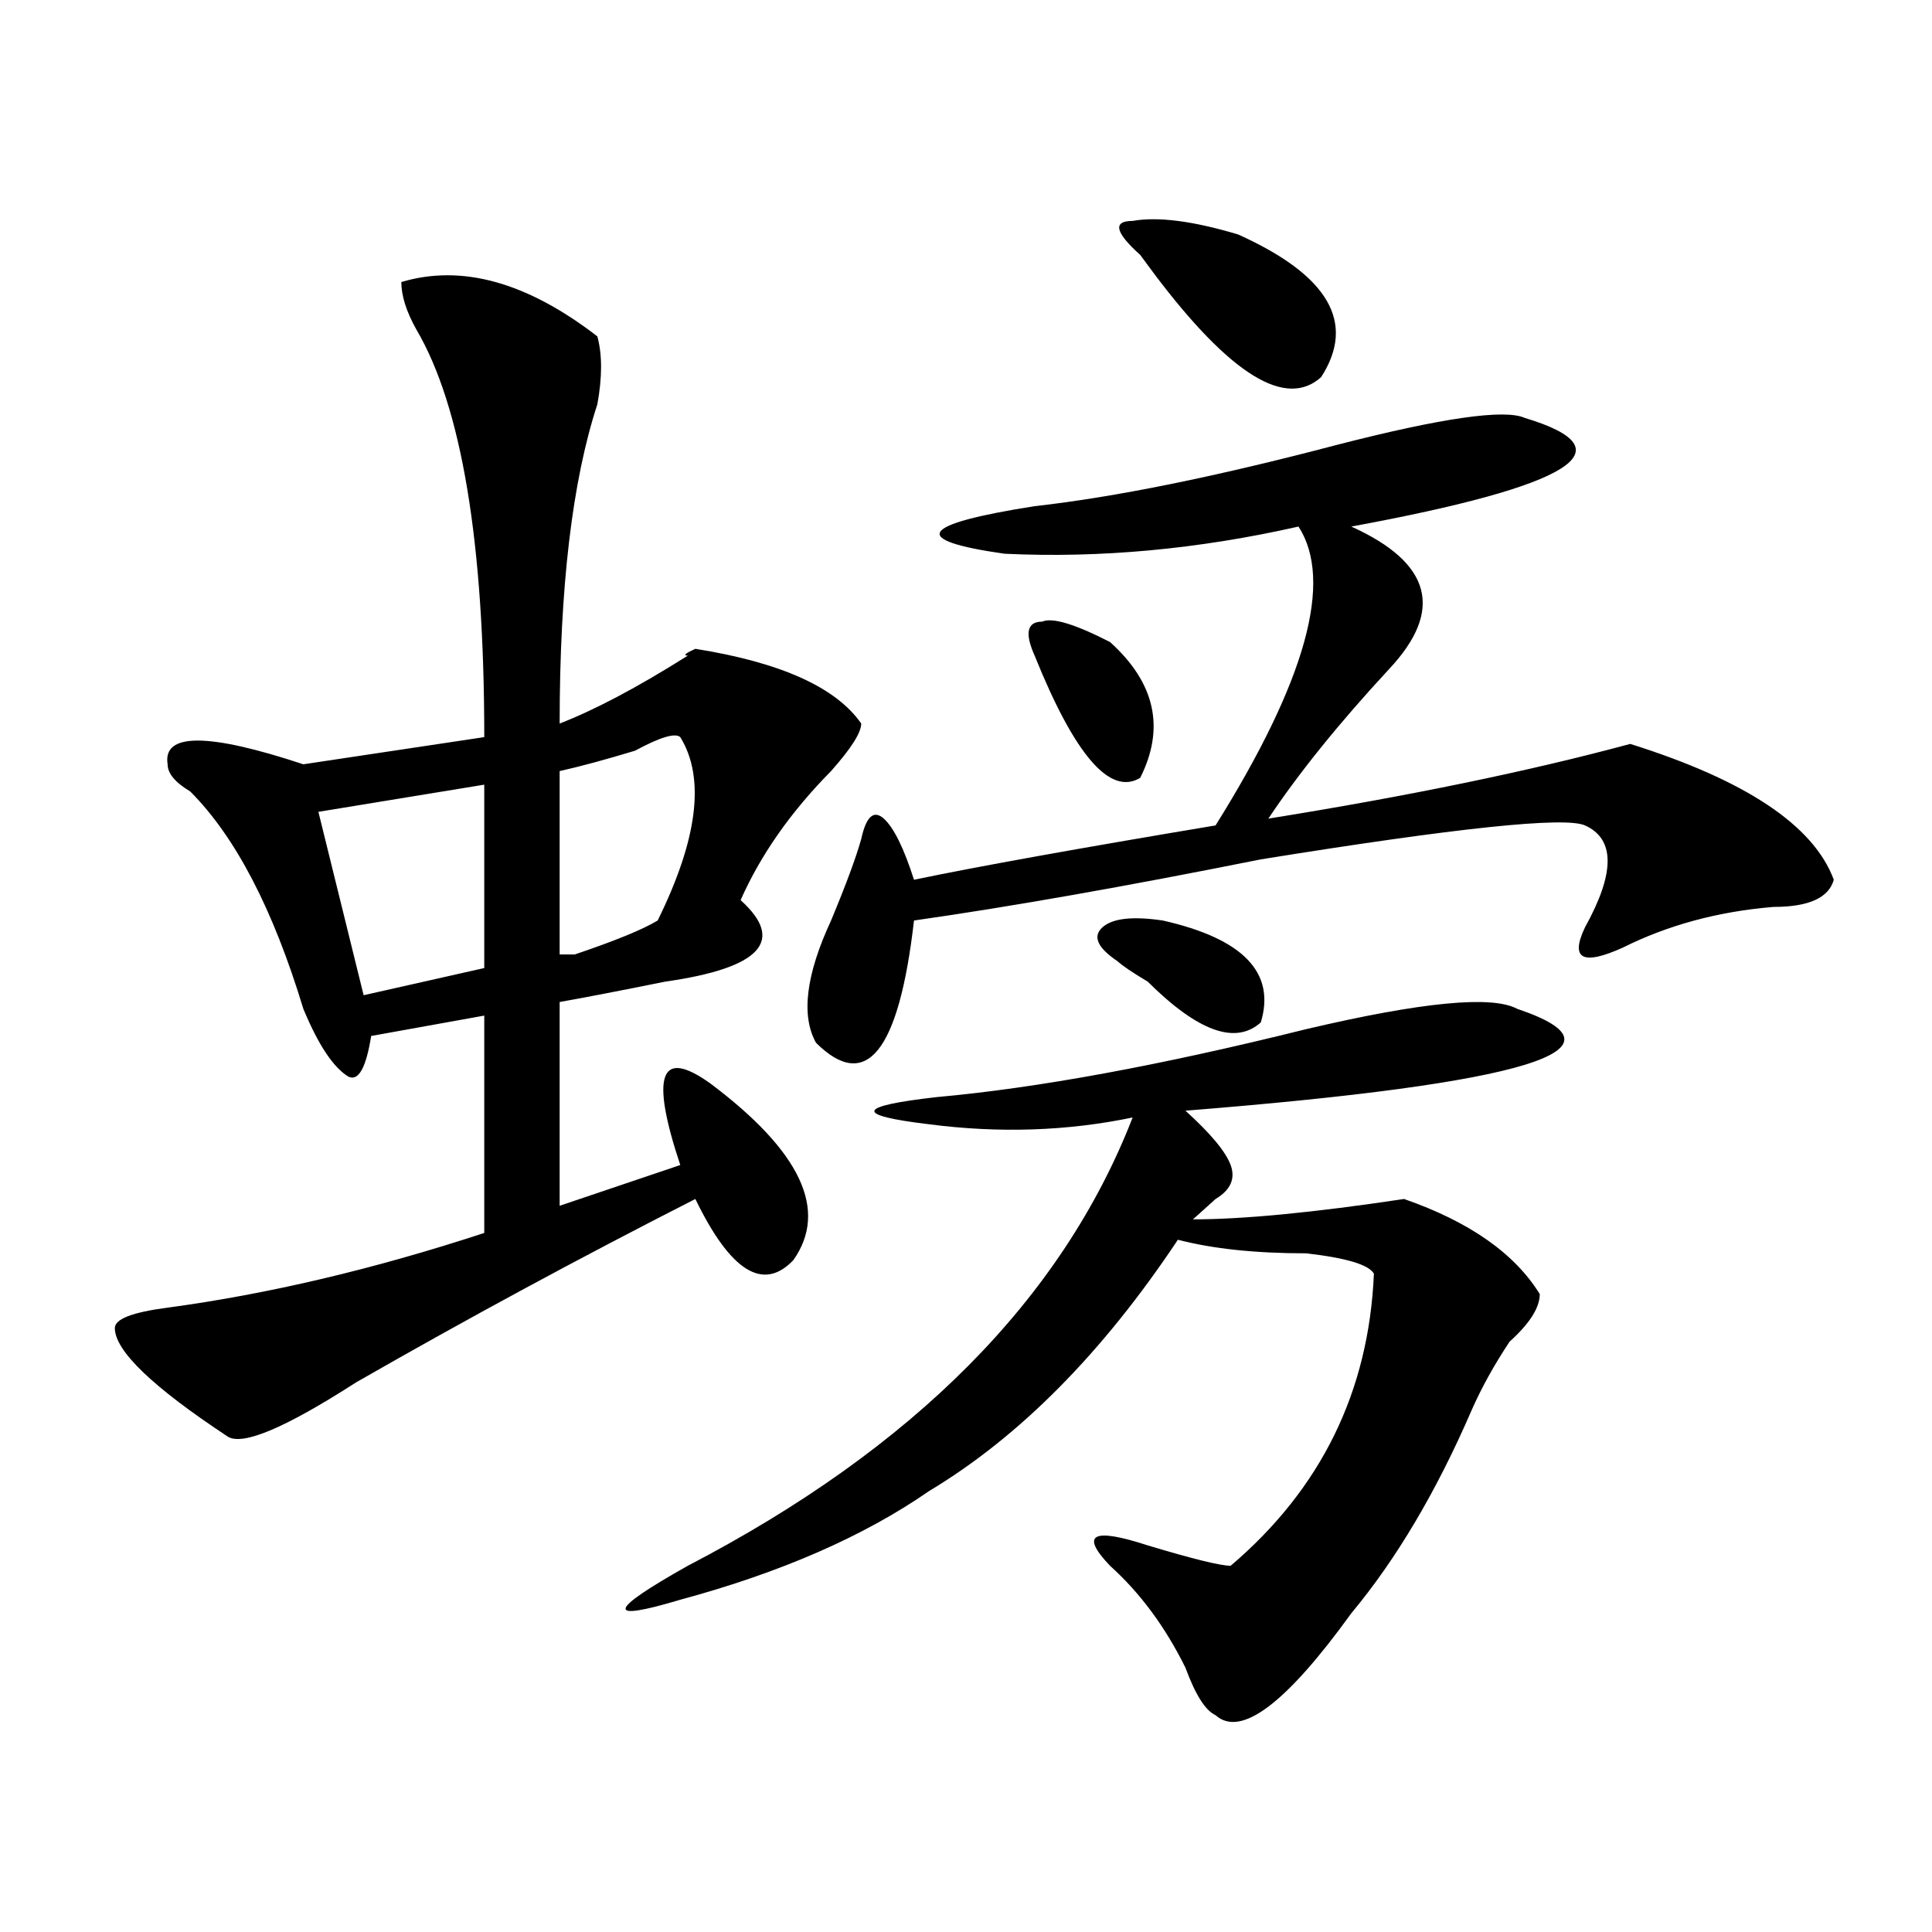 <?xml version="1.0" encoding="utf-8"?>
<!-- Generator: Adobe Illustrator 16.0.0, SVG Export Plug-In . SVG Version: 6.00 Build 0)  -->
<!DOCTYPE svg PUBLIC "-//W3C//DTD SVG 1.1//EN" "http://www.w3.org/Graphics/SVG/1.1/DTD/svg11.dtd">
<svg version="1.1" id="图层_1" xmlns="http://www.w3.org/2000/svg" xmlns:xlink="http://www.w3.org/1999/xlink" x="0px" y="0px"
	 width="1000px" height="1000px" viewBox="0 0 1000 1000" enable-background="new 0 0 1000 1000" xml:space="preserve">
<path d="M207.727,145.984c31.219-9.339,64.999,0,101.461,28.125c2.562,9.394,2.562,21.094,0,35.156
	c-13.048,39.88-19.512,94.922-19.512,165.234c18.171-7.031,40.304-18.731,66.34-35.156c-2.622,0-1.341-1.153,3.902-3.516
	c44.206,7.031,72.804,19.94,85.852,38.672c0,4.724-5.243,12.909-15.609,24.609c-20.853,21.094-36.462,43.396-46.828,66.797
	c23.414,21.094,10.366,35.156-39.023,42.188c-23.414,4.724-41.646,8.239-54.633,10.547v105.469l62.438-21.094
	c-7.805-23.401-10.427-38.672-7.805-45.703c2.562-7.031,10.366-5.823,23.414,3.516c46.828,35.156,61.097,65.644,42.926,91.406
	c-15.609,16.425-32.56,5.878-50.73-31.641c-59.876,30.487-118.411,62.128-175.605,94.922c-36.462,23.456-58.535,32.849-66.34,28.125
	c-39.023-25.763-58.535-44.495-58.535-56.25c0-4.669,9.085-8.185,27.316-10.547c52.011-7.031,106.644-19.886,163.898-38.672v-112.5
	l-58.535,10.547c-2.622,16.425-6.524,23.456-11.707,21.094c-7.805-4.669-15.609-16.37-23.414-35.156
	c-15.609-51.526-35.121-89.044-58.535-112.5c-7.805-4.669-11.707-9.339-11.707-14.063c-2.622-16.37,20.792-16.37,70.242,0
	l93.656-14.063c0-100.745-11.707-171.058-35.121-210.938C210.288,161.255,207.727,153.016,207.727,145.984z M250.652,406.141
	l-85.852,14.063l23.414,94.922l62.438-14.063V406.141z M352.113,381.531c-2.622-2.308-10.427,0-23.414,7.031
	c-15.609,4.724-28.657,8.239-39.023,10.547v94.922c2.562,0,5.183,0,7.805,0c20.792-7.031,35.121-12.854,42.926-17.578
	C361.198,434.266,365.101,402.625,352.113,381.531z M785.273,522.156c62.438,21.094,5.183,38.672-171.703,52.734
	c12.987,11.755,20.792,21.094,23.414,28.125c2.562,7.031,0,12.909-7.805,17.578c-5.243,4.724-9.146,8.239-11.707,10.547
	c25.976,0,62.438-3.516,109.266-10.547c33.78,11.755,57.194,28.125,70.242,49.219c0,7.031-5.243,15.271-15.609,24.609
	c-7.805,11.755-14.329,23.456-19.512,35.156c-18.231,42.188-39.023,77.344-62.438,105.469
	c-33.841,46.856-57.255,64.435-70.242,52.734c-5.243-2.362-10.427-10.547-15.609-24.609c-10.427-21.094-23.414-38.672-39.023-52.734
	c-15.609-16.37-9.146-19.886,19.512-10.547c23.414,7.031,37.683,10.547,42.926,10.547c46.828-39.825,71.522-90.198,74.145-151.172
	c-2.622-4.669-14.329-8.185-35.121-10.547c-26.036,0-48.169-2.308-66.34-7.031c-39.023,58.612-81.949,101.953-128.777,130.078
	c-33.841,23.456-76.767,42.188-128.777,56.25c-39.023,11.7-37.743,5.822,3.902-17.578
	c117.07-60.919,193.776-138.263,230.238-232.031c-33.841,7.031-68.962,8.239-105.363,3.516c-39.023-4.669-37.743-9.339,3.902-14.063
	c52.011-4.669,115.729-16.37,191.215-35.156C735.823,518.641,772.226,515.125,785.273,522.156z M789.176,216.297
	c54.633,16.425,24.694,35.156-89.754,56.25c41.585,18.786,48.108,43.396,19.512,73.828c-26.036,28.125-46.828,53.942-62.438,77.344
	c72.804-11.7,135.241-24.609,187.313-38.672c59.815,18.786,94.937,42.188,105.363,70.313c-2.622,9.394-13.048,14.063-31.219,14.063
	c-28.657,2.362-54.633,9.394-78.047,21.094c-20.853,9.394-27.316,5.878-19.512-10.547c15.609-28.125,15.609-45.703,0-52.734
	c-10.427-4.669-66.34,1.208-167.801,17.578c-70.242,14.063-130.118,24.609-179.508,31.641c-7.805,68.005-24.755,89.099-50.73,63.281
	c-7.805-14.063-5.243-35.156,7.805-63.281c7.805-18.731,12.987-32.794,15.609-42.188c2.562-11.7,6.464-15.216,11.707-10.547
	c5.183,4.724,10.366,15.271,15.609,31.641c33.78-7.031,85.852-16.37,156.094-28.125c46.828-74.981,61.097-126.563,42.926-154.688
	c-52.071,11.755-102.802,16.425-152.191,14.063c-49.45-7.031-44.267-15.216,15.609-24.609
	c41.585-4.669,93.656-15.216,156.094-31.641C746.25,216.297,778.749,211.628,789.176,216.297z M535.523,339.344
	c-5.243-11.7-3.902-17.578,3.902-17.578c5.183-2.308,16.89,1.208,35.121,10.547c23.414,21.094,28.597,44.55,15.609,70.313
	C574.547,412.019,556.315,390.925,535.523,339.344z M578.449,497.547c-10.427-7.031-13.048-12.854-7.805-17.578
	c5.183-4.669,15.609-5.823,31.219-3.516c41.585,9.394,58.535,26.972,50.73,52.734c-13.048,11.755-32.56,4.724-58.535-21.094
	C586.254,503.425,581.011,499.909,578.449,497.547z M586.254,114.344c12.987-2.308,31.219,0,54.633,7.031
	c46.828,21.094,61.097,45.703,42.926,73.828c-18.231,16.425-46.828-1.153-85.852-52.734l-7.805-10.547
	C577.108,120.222,575.827,114.344,586.254,114.344z"/>
</svg>

